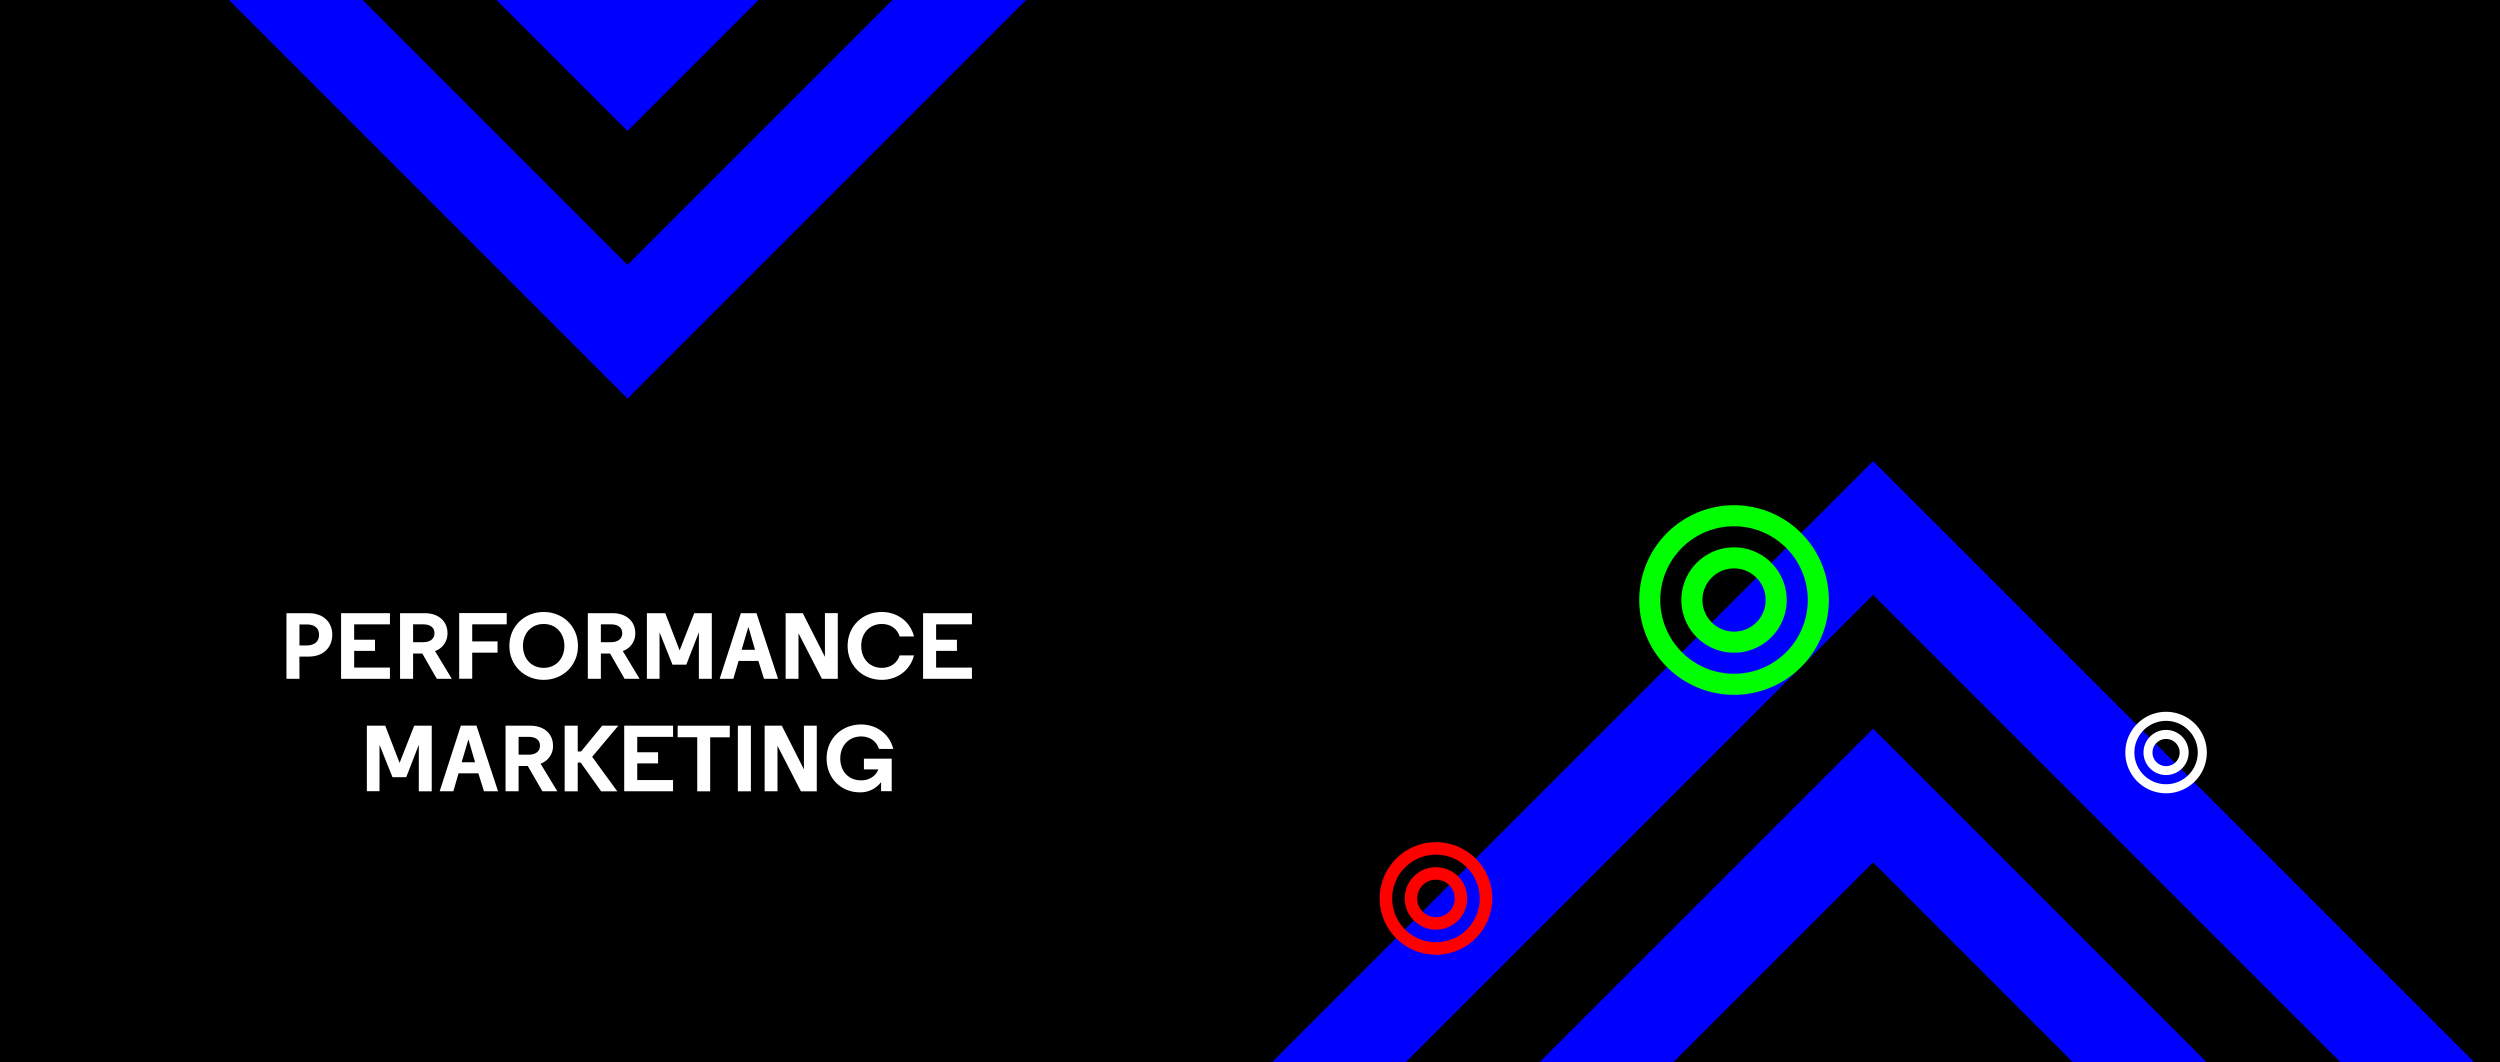 <svg xmlns="http://www.w3.org/2000/svg" xmlns:xlink="http://www.w3.org/1999/xlink" width="1440" height="612" viewBox="0 0 1440 612">
  <rect x="0" y="0" width="1440" height="612" fill="#333333" stroke="none"/>
  <defs>
    <style>
      .cls-1 {
        fill: none;
      }

      .cls-2 {
        fill: blue;
      }

      .cls-3 {
        fill: #fff;
      }

      .cls-4 {
        clip-path: url(#clip-path);
      }

      .cls-5 {
        clip-path: url(#clip-path-2);
      }

      .cls-6 {
        fill: red;
      }

      .cls-7 {
        fill: lime;
      }
    </style>
    <clipPath id="clip-path">
      <rect class="cls-1" width="1440" height="613"/>
    </clipPath>
    <clipPath id="clip-path-2">
      <rect class="cls-1" width="1440" height="612"/>
    </clipPath>
  </defs>
  <g id="bg_blue" data-name="bg blue">
    <rect class="cls-2" y="1" width="1440" height="612"/>
  </g>
  <g id="bg_white" data-name="bg white">
    <rect class="cls-3" y="1" width="1440" height="612"/>
  </g>
  <g id="bg_black" data-name="bg black">
    <rect width="1440" height="613"/>
  </g>
  <g id="performance_marketing" data-name="performance marketing">
    <g class="cls-4">
      <g class="cls-5">
        <path class="cls-2" d="M1078.9,265.59,732.14,612.34,1078.9,959.1l346.76-346.76Zm0,616.45L809.2,612.34l269.7-269.7,269.7,269.7Zm192.64-269.7L1078.9,419.7,886.25,612.34,1078.9,805ZM1078.9,727.93,963.31,612.34,1078.9,496.76l115.58,115.58Zm0-308.23L886.25,612.34,1078.9,805l192.64-192.65Zm0,308.23L963.31,612.34,1078.9,496.76l115.58,115.58Z"/>
        <path class="cls-6" d="M827.12,485.08a32.42,32.42,0,1,0,32.42,32.42A32.42,32.42,0,0,0,827.12,485.08Zm0,57.64a25.22,25.22,0,1,1,25.21-25.22A25.22,25.22,0,0,1,827.12,542.72Zm0-43.23a18,18,0,1,0,18,18A18,18,0,0,0,827.12,499.49Zm0,28.82a10.81,10.81,0,1,1,10.8-10.81A10.8,10.8,0,0,1,827.12,528.31Z"/>
        <path class="cls-7" d="M998.8,291a54.61,54.61,0,1,0,54.62,54.61A54.59,54.59,0,0,0,998.8,291Zm0,97.09a42.48,42.48,0,1,1,42.48-42.48A42.47,42.47,0,0,1,998.8,388.09Zm0-72.82a30.34,30.34,0,1,0,30.34,30.34A30.35,30.35,0,0,0,998.8,315.27Zm0,48.54a18.2,18.2,0,1,1,18.21-18.2A18.18,18.18,0,0,1,998.8,363.81Z"/>
        <path class="cls-3" d="M1247.66,410a23.47,23.47,0,1,0,23.47,23.47A23.46,23.46,0,0,0,1247.66,410Zm0,41.72a18.25,18.25,0,1,1,18.25-18.25A18.25,18.25,0,0,1,1247.66,451.72Zm0-31.29a13,13,0,1,0,13,13A13,13,0,0,0,1247.66,420.43Zm0,20.86a7.82,7.82,0,1,1,7.82-7.82A7.81,7.81,0,0,1,1247.66,441.29Z"/>
      </g>
      <g>
        <path class="cls-3" d="M172.49,391H165v-37.8h12.79c8.92,0,13.61,5.56,13.61,12.42s-4.69,12.58-13.61,12.58h-5.34Zm0-31.32v12.09h4.21c4.1,0,7.08-1.94,7.08-6.15s-3-5.94-7.08-5.94Z"/>
        <path class="cls-3" d="M224.6,359.63H204v8.85h12v6.43H204v9.61H224.6V391H196.46v-37.8H224.6Z"/>
        <path class="cls-3" d="M243.23,376.42h-5.29V391h-7.51v-37.8h14.2c8.26,0,13.12,4.91,13.12,11.5A10.62,10.62,0,0,1,250.57,375L260.24,391H251.6Zm.43-16.79h-5.72v10.26h5.72c4.16,0,6.59-1.94,6.59-5.18S247.82,359.63,243.66,359.63Z"/>
        <path class="cls-3" d="M272,375.94v15h-7.51v-37.8h27.38v6.48H272v9.83h14.58v6.48Z"/>
        <path class="cls-3" d="M332.92,372.05c0,11.39-8.8,19.55-19.76,19.55s-19.77-8.16-19.77-19.55,8.81-19.55,19.77-19.55S332.92,360.65,332.92,372.05Zm-7.83,0c0-7.24-4.8-12.64-11.93-12.64s-11.94,5.4-11.94,12.64,4.81,12.64,11.94,12.64S325.09,379.29,325.09,372.05Z"/>
        <path class="cls-3" d="M351.39,376.42H346.1V391h-7.51v-37.8h14.2c8.27,0,13.13,4.91,13.13,11.5A10.64,10.64,0,0,1,358.73,375L368.4,391h-8.64Zm.43-16.79H346.1v10.26h5.72c4.16,0,6.59-1.94,6.59-5.18S356,359.63,351.82,359.63Z"/>
        <path class="cls-3" d="M387.35,382.85l-7.45-18.63V391h-7.29v-37.8H383.2l8.26,21.44,8.42-21.44H410V391h-7.45V364.22l-7.24,18.63Z"/>
        <path class="cls-3" d="M448.16,391h-8.1l-3.24-10.32h-11.4l-3,10.32h-7.89l12.21-37.8h9Zm-17-29.7H431l-3.83,13h7.72Z"/>
        <path class="cls-3" d="M459.93,391h-7.4v-37.8h9.88l12.75,25.16V353.15h7.4V391h-9.13l-13.5-26.24Z"/>
        <path class="cls-3" d="M507.93,384.69c5,0,8.86-2.7,10.26-7.19h8.27c-2.22,8.91-10,14.1-18.53,14.1-11.12,0-19.71-8.16-19.71-19.55s8.59-19.55,19.71-19.55c8.54,0,16.31,5.18,18.53,14.09h-8.27c-1.4-4.48-5.23-7.18-10.26-7.18-7.12,0-11.88,5.4-11.88,12.64S500.81,384.69,507.93,384.69Z"/>
        <path class="cls-3" d="M559.83,359.63H539.2v8.85h12v6.43h-12v9.61h20.63V391H531.69v-37.8h28.14Z"/>
        <path class="cls-3" d="M226.06,447.65,218.6,429v26.73h-7.29V418H221.9l8.26,21.44L238.58,418h10.1v37.8h-7.45V429L234,447.65Z"/>
        <path class="cls-3" d="M286.86,455.75h-8.1l-3.24-10.32H264.13l-3,10.32h-7.88l12.2-37.8h9Zm-17-29.7h-.11l-3.83,13h7.72Z"/>
        <path class="cls-3" d="M304,441.22h-5.29v14.53h-7.51V418h14.21c8.26,0,13.12,4.91,13.12,11.5a10.64,10.64,0,0,1-7.18,10.37L321,455.75H312.4Zm.43-16.79h-5.72v10.26h5.72c4.16,0,6.59-1.94,6.59-5.19S308.62,424.43,304.46,424.43Z"/>
        <path class="cls-3" d="M332.76,432.85h1.94L346.85,418h9.29l-15.06,17.93,14.47,19.87h-9.29l-11.77-16.53h-1.73v16.53h-7.51V418h7.51Z"/>
        <path class="cls-3" d="M387.68,424.43H367.05v8.86h12v6.42h-12v9.61h20.63v6.43H359.54V418h28.14Z"/>
        <path class="cls-3" d="M420.35,418v6.69H409.06v31.11h-7.45V424.64H390.32V418Z"/>
        <path class="cls-3" d="M425,418h7.51v37.8H425Z"/>
        <path class="cls-3" d="M447.83,455.75h-7.4V418h9.89l12.74,25.16V418h7.4v37.8h-9.13l-13.5-26.25Z"/>
        <path class="cls-3" d="M476.13,436.85c0-11.4,8.75-19.55,19.87-19.55,8.53,0,16.31,5.18,18.52,14.09h-8.26c-1.4-4.48-5.24-7.18-10.26-7.18-7.13,0-12,5.4-12,12.64,0,7.88,5.24,12.64,12,12.64,5.29,0,8.85-3.14,9.88-6.32h-8.26V437h16v18.74H507.5v-5.24a14.93,14.93,0,0,1-12.2,5.89C484.44,456.4,476.13,448.24,476.13,436.85Z"/>
      </g>
      <path class="cls-2" d="M361.45-463.91,14.69-117.15,361.45,229.6,708.2-117.15Zm0,616.46L91.75-117.15l269.7-269.71,269.7,269.71Zm192.64-269.7L361.45-309.8,168.8-117.15,361.45,75.49ZM361.45-1.57,245.86-117.15,361.45-232.74,477-117.15Zm0-308.23L168.8-117.15,361.45,75.49,554.09-117.15Zm0,308.23L245.86-117.15,361.45-232.74,477-117.15Z"/>
    </g>
  </g>
</svg>

